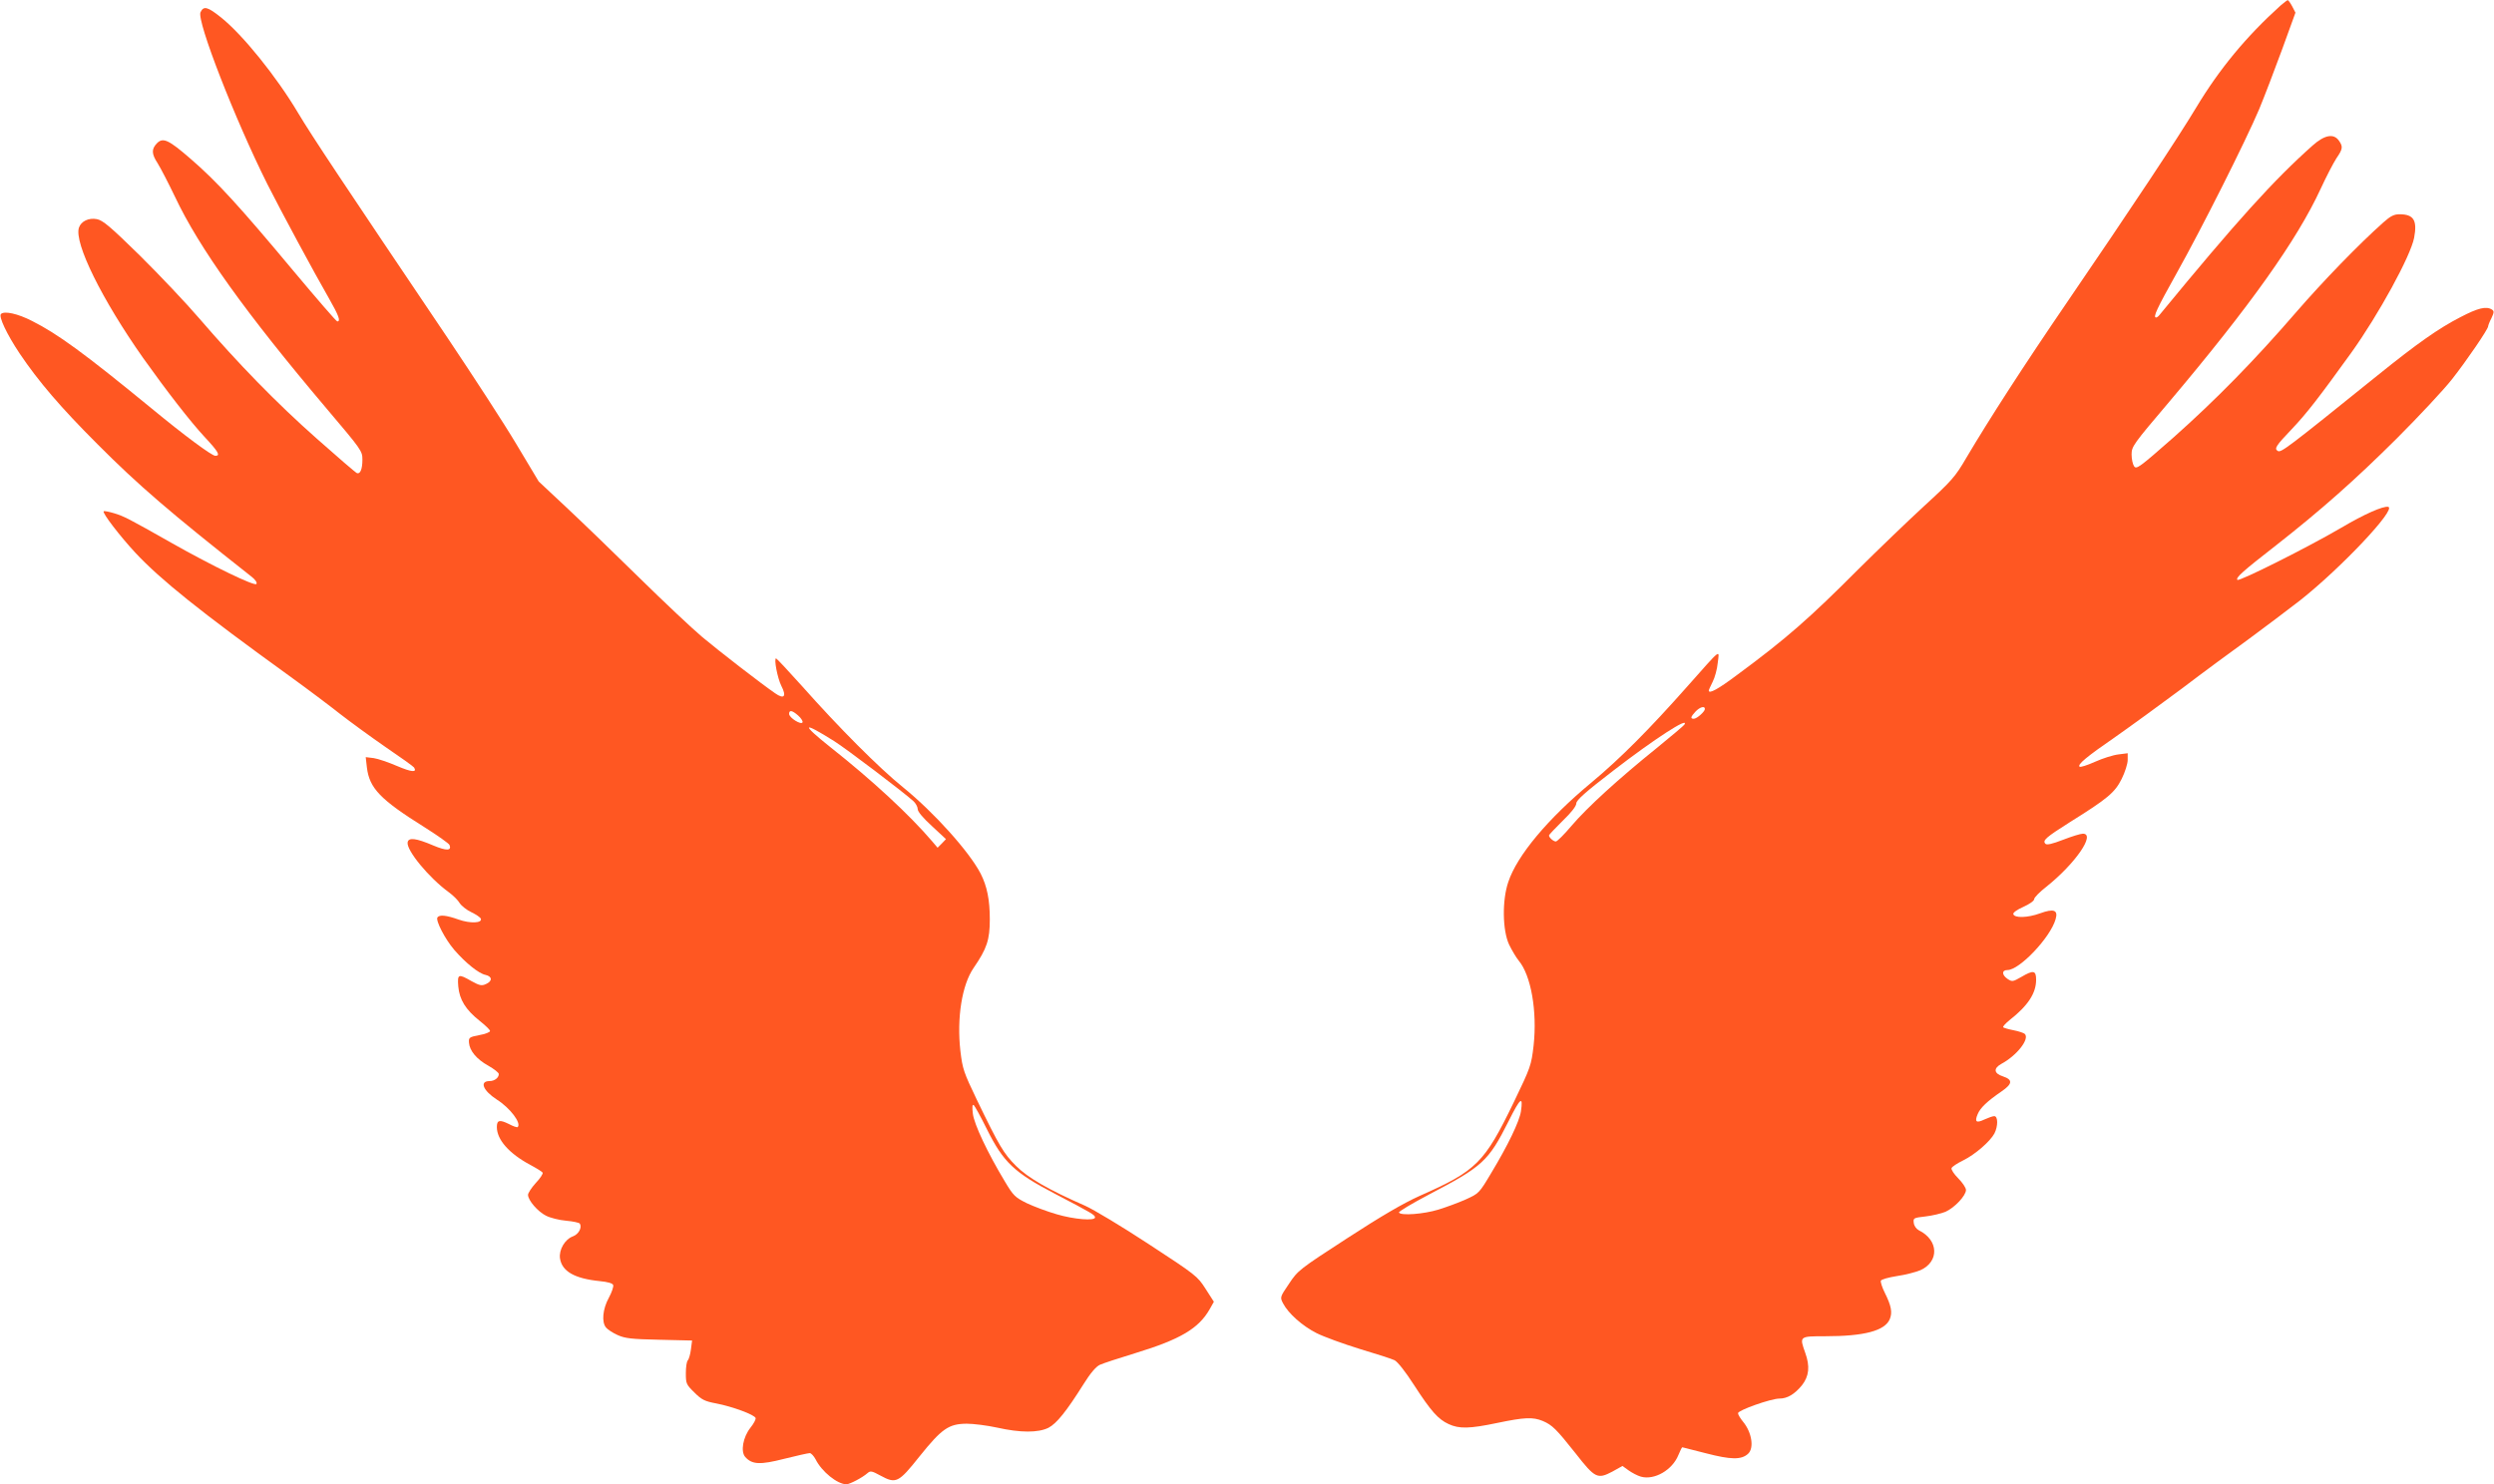 <?xml version="1.0" standalone="no"?>
<!DOCTYPE svg PUBLIC "-//W3C//DTD SVG 20010904//EN"
 "http://www.w3.org/TR/2001/REC-SVG-20010904/DTD/svg10.dtd">
<svg version="1.0" xmlns="http://www.w3.org/2000/svg"
 width="1280pt" height="762pt" viewBox="0 0 1280 762"
 preserveAspectRatio="xMidYMid meet">
<g transform="translate(0,762) scale(0.1,-0.1)"
fill="#ff5722" stroke="none">
<path d="M11705 7592 c-176 -159 -313 -324 -434 -525 -93 -155 -331 -514 -661
-997 -223 -326 -402 -604 -518 -800 -57 -98 -74 -117 -219 -250 -87 -80 -236
-224 -333 -320 -254 -255 -374 -360 -622 -543 -101 -76 -148 -101 -148 -82 0
3 9 23 20 45 11 21 23 65 26 97 8 69 24 82 -157 -122 -194 -219 -342 -368
-492 -493 -223 -185 -381 -374 -426 -510 -32 -93 -30 -248 4 -321 14 -29 36
-66 49 -82 64 -76 96 -261 77 -436 -12 -103 -15 -111 -101 -290 -152 -314
-191 -353 -485 -483 -84 -38 -194 -102 -371 -217 -245 -159 -253 -165 -298
-233 -47 -69 -47 -70 -31 -101 27 -52 99 -116 172 -153 38 -19 137 -55 221
-81 84 -25 165 -51 179 -58 15 -7 55 -57 100 -127 88 -136 124 -176 178 -201
54 -25 107 -24 250 6 139 29 182 31 233 10 49 -21 69 -41 169 -167 99 -127
112 -133 188 -93 l52 29 32 -23 c17 -12 45 -27 63 -32 69 -19 161 34 192 111
9 22 18 40 20 40 2 0 57 -14 122 -31 127 -33 181 -34 215 -3 33 29 20 111 -25
165 -14 17 -26 37 -26 44 0 15 169 75 213 75 40 0 77 22 115 68 37 47 42 98
17 167 -30 85 -31 85 103 85 200 0 306 28 331 88 14 34 8 68 -26 136 -13 26
-22 54 -20 61 3 7 39 17 83 24 42 6 96 20 120 30 98 44 94 155 -8 205 -13 7
-24 22 -26 38 -3 25 -1 26 60 33 35 4 81 15 103 24 47 21 105 83 105 112 0 11
-18 38 -40 60 -21 21 -37 45 -34 52 2 7 29 25 60 40 61 30 138 97 160 138 19
37 19 89 -1 89 -8 0 -30 -8 -50 -17 -42 -20 -52 -13 -35 27 13 32 48 66 124
118 55 38 57 59 6 76 -47 15 -50 41 -9 64 79 42 147 128 121 154 -5 5 -32 14
-58 19 -26 5 -50 12 -53 15 -3 4 12 20 34 38 93 73 135 137 135 206 0 49 -14
51 -77 14 -42 -24 -46 -25 -69 -10 -31 21 -31 46 -1 46 62 0 221 168 247 261
14 47 -9 56 -80 30 -63 -23 -131 -25 -137 -4 -3 7 19 23 51 37 31 14 56 31 56
40 0 8 28 37 63 64 149 119 254 272 187 272 -12 0 -57 -14 -101 -31 -57 -22
-84 -28 -91 -21 -17 17 2 33 125 111 194 121 231 152 266 222 17 34 31 78 31
97 l0 35 -47 -6 c-27 -3 -81 -20 -121 -38 -40 -18 -75 -29 -79 -25 -12 11 36
51 184 153 77 54 231 166 341 248 109 83 264 197 343 254 79 58 198 148 264
199 209 165 497 470 452 480 -26 5 -122 -37 -242 -108 -171 -100 -522 -276
-532 -267 -10 11 27 44 198 177 232 182 407 337 620 549 113 113 242 251 285
306 73 93 184 255 184 270 0 4 7 23 17 42 14 30 14 36 2 44 -29 18 -71 8 -161
-39 -111 -57 -221 -134 -428 -301 -465 -375 -493 -396 -510 -386 -19 12 -9 27
73 113 76 80 140 163 305 392 139 194 304 495 322 589 17 90 -2 121 -75 121
-28 0 -46 -9 -83 -42 -125 -111 -308 -300 -445 -458 -215 -249 -413 -451 -631
-645 -174 -153 -191 -166 -203 -149 -7 10 -13 37 -13 61 0 41 8 52 193 270
416 493 656 831 777 1093 29 63 66 134 81 157 33 48 35 60 13 91 -27 38 -73
30 -135 -25 -198 -176 -388 -386 -785 -869 -6 -8 -14 -14 -18 -14 -18 0 4 46
105 227 131 234 355 680 424 843 26 63 79 201 117 305 l69 190 -17 33 c-9 17
-20 32 -23 31 -3 0 -19 -13 -36 -27z m-2955 -3612 c0 -13 -41 -50 -57 -50 -19
0 -16 10 9 37 22 23 48 31 48 13z m-105 -80 c-3 -5 -68 -60 -143 -121 -196
-158 -356 -304 -436 -398 -38 -45 -74 -81 -81 -81 -12 0 -35 20 -35 31 0 4 32
37 70 75 45 43 70 76 70 89 0 17 46 58 189 168 210 162 393 281 366 237z
m-839 -1985 c-8 -53 -67 -175 -152 -316 -63 -106 -64 -106 -132 -137 -38 -17
-101 -40 -140 -52 -75 -23 -193 -32 -202 -15 -3 5 66 46 153 92 277 145 306
171 410 378 60 120 75 132 63 50z"/>
<path d="M1029 7557 c-20 -44 177 -550 343 -882 69 -137 242 -458 317 -588 49
-86 61 -117 42 -117 -5 0 -105 116 -224 258 -281 337 -394 460 -528 576 -113
98 -142 112 -173 81 -29 -30 -29 -54 3 -103 16 -26 56 -103 89 -172 124 -263
364 -598 776 -1085 182 -215 186 -220 186 -265 0 -48 -11 -75 -28 -69 -6 2
-99 82 -206 177 -207 183 -405 387 -603 617 -66 77 -203 222 -304 322 -154
151 -191 182 -222 188 -42 8 -81 -11 -92 -44 -25 -79 118 -368 329 -668 121
-170 241 -325 315 -405 72 -77 84 -98 56 -98 -18 0 -161 106 -328 244 -345
283 -481 382 -612 448 -74 38 -143 53 -160 36 -13 -13 30 -104 96 -203 97
-144 211 -277 399 -465 211 -212 373 -351 789 -679 21 -16 32 -32 27 -39 -8
-13 -224 91 -436 211 -219 124 -244 137 -294 152 -27 8 -51 13 -54 10 -8 -8
84 -128 163 -213 129 -138 333 -302 790 -632 94 -68 211 -156 260 -195 50 -39
154 -115 232 -169 78 -53 145 -101 148 -106 17 -27 -13 -24 -86 7 -44 19 -99
38 -121 41 l-41 5 6 -53 c13 -107 69 -165 296 -307 68 -43 126 -84 128 -91 12
-30 -15 -31 -82 -3 -91 39 -129 43 -133 16 -6 -41 110 -182 212 -256 22 -16
47 -41 55 -55 9 -14 36 -36 60 -47 25 -12 47 -27 49 -34 7 -22 -54 -25 -114
-4 -64 23 -99 26 -109 11 -10 -16 39 -111 86 -166 58 -67 126 -122 161 -129
35 -8 36 -32 2 -47 -22 -10 -32 -8 -74 15 -68 39 -73 37 -68 -27 6 -68 38
-120 110 -177 29 -23 53 -46 53 -52 0 -6 -25 -16 -55 -21 -52 -10 -55 -13 -53
-39 3 -41 39 -85 99 -118 30 -17 54 -36 54 -43 0 -19 -22 -36 -47 -36 -54 0
-34 -49 37 -95 68 -43 127 -121 107 -141 -3 -3 -24 4 -46 16 -47 23 -61 20
-61 -16 0 -65 63 -136 171 -194 32 -17 61 -35 64 -40 3 -5 -12 -29 -35 -53
-22 -24 -40 -52 -40 -61 0 -28 50 -86 92 -107 21 -11 68 -23 104 -26 35 -3 67
-10 70 -15 12 -20 -6 -54 -35 -65 -42 -15 -73 -69 -67 -113 10 -67 75 -104
204 -117 41 -4 66 -11 69 -20 3 -8 -7 -37 -22 -65 -32 -58 -38 -125 -15 -153
8 -10 35 -28 60 -39 38 -17 70 -21 214 -24 l168 -4 -6 -46 c-3 -25 -11 -51
-16 -56 -6 -6 -10 -35 -10 -66 0 -53 2 -58 44 -99 37 -37 53 -45 112 -56 83
-16 197 -58 202 -75 2 -6 -9 -28 -26 -49 -39 -49 -52 -123 -27 -151 35 -39 76
-41 201 -9 64 16 122 29 130 29 7 0 21 -15 30 -32 31 -63 112 -128 158 -128
17 0 82 34 108 57 15 13 22 12 66 -12 81 -44 93 -38 202 99 114 142 149 166
241 167 35 0 106 -9 156 -20 121 -27 211 -27 264 -1 42 22 92 84 180 224 35
56 63 89 83 99 17 8 100 35 185 61 229 70 323 126 379 224 l22 39 -43 67 c-41
64 -48 70 -293 230 -137 90 -284 178 -325 196 -185 81 -293 143 -354 204 -64
64 -86 101 -202 341 -67 140 -73 157 -84 250 -19 169 8 339 68 426 68 99 83
144 83 249 0 101 -14 170 -47 235 -58 112 -238 313 -398 443 -124 100 -330
307 -519 520 -70 78 -130 142 -133 142 -12 0 7 -101 27 -141 28 -54 15 -71
-32 -38 -70 48 -287 216 -373 288 -49 41 -196 179 -325 306 -129 127 -298 290
-375 362 l-140 131 -115 192 c-63 106 -222 350 -352 544 -537 797 -697 1037
-768 1156 -111 187 -285 402 -395 490 -70 56 -90 61 -106 27z m3067 -3610 c15
-13 25 -29 23 -35 -6 -16 -69 23 -69 43 0 21 15 19 46 -8z m184 -131 c61 -38
359 -264 408 -309 12 -11 22 -30 22 -41 0 -13 28 -46 73 -87 l72 -67 -21 -22
-22 -22 -28 33 c-116 136 -308 314 -522 483 -153 122 -146 135 18 32z m785
-1993 c85 -170 139 -222 350 -332 189 -99 205 -108 205 -121 0 -19 -108 -10
-196 16 -49 14 -118 40 -154 57 -60 30 -69 38 -113 112 -88 146 -158 294 -164
348 -4 32 -3 48 4 44 5 -3 36 -59 68 -124z"/>
</g>
</svg>
